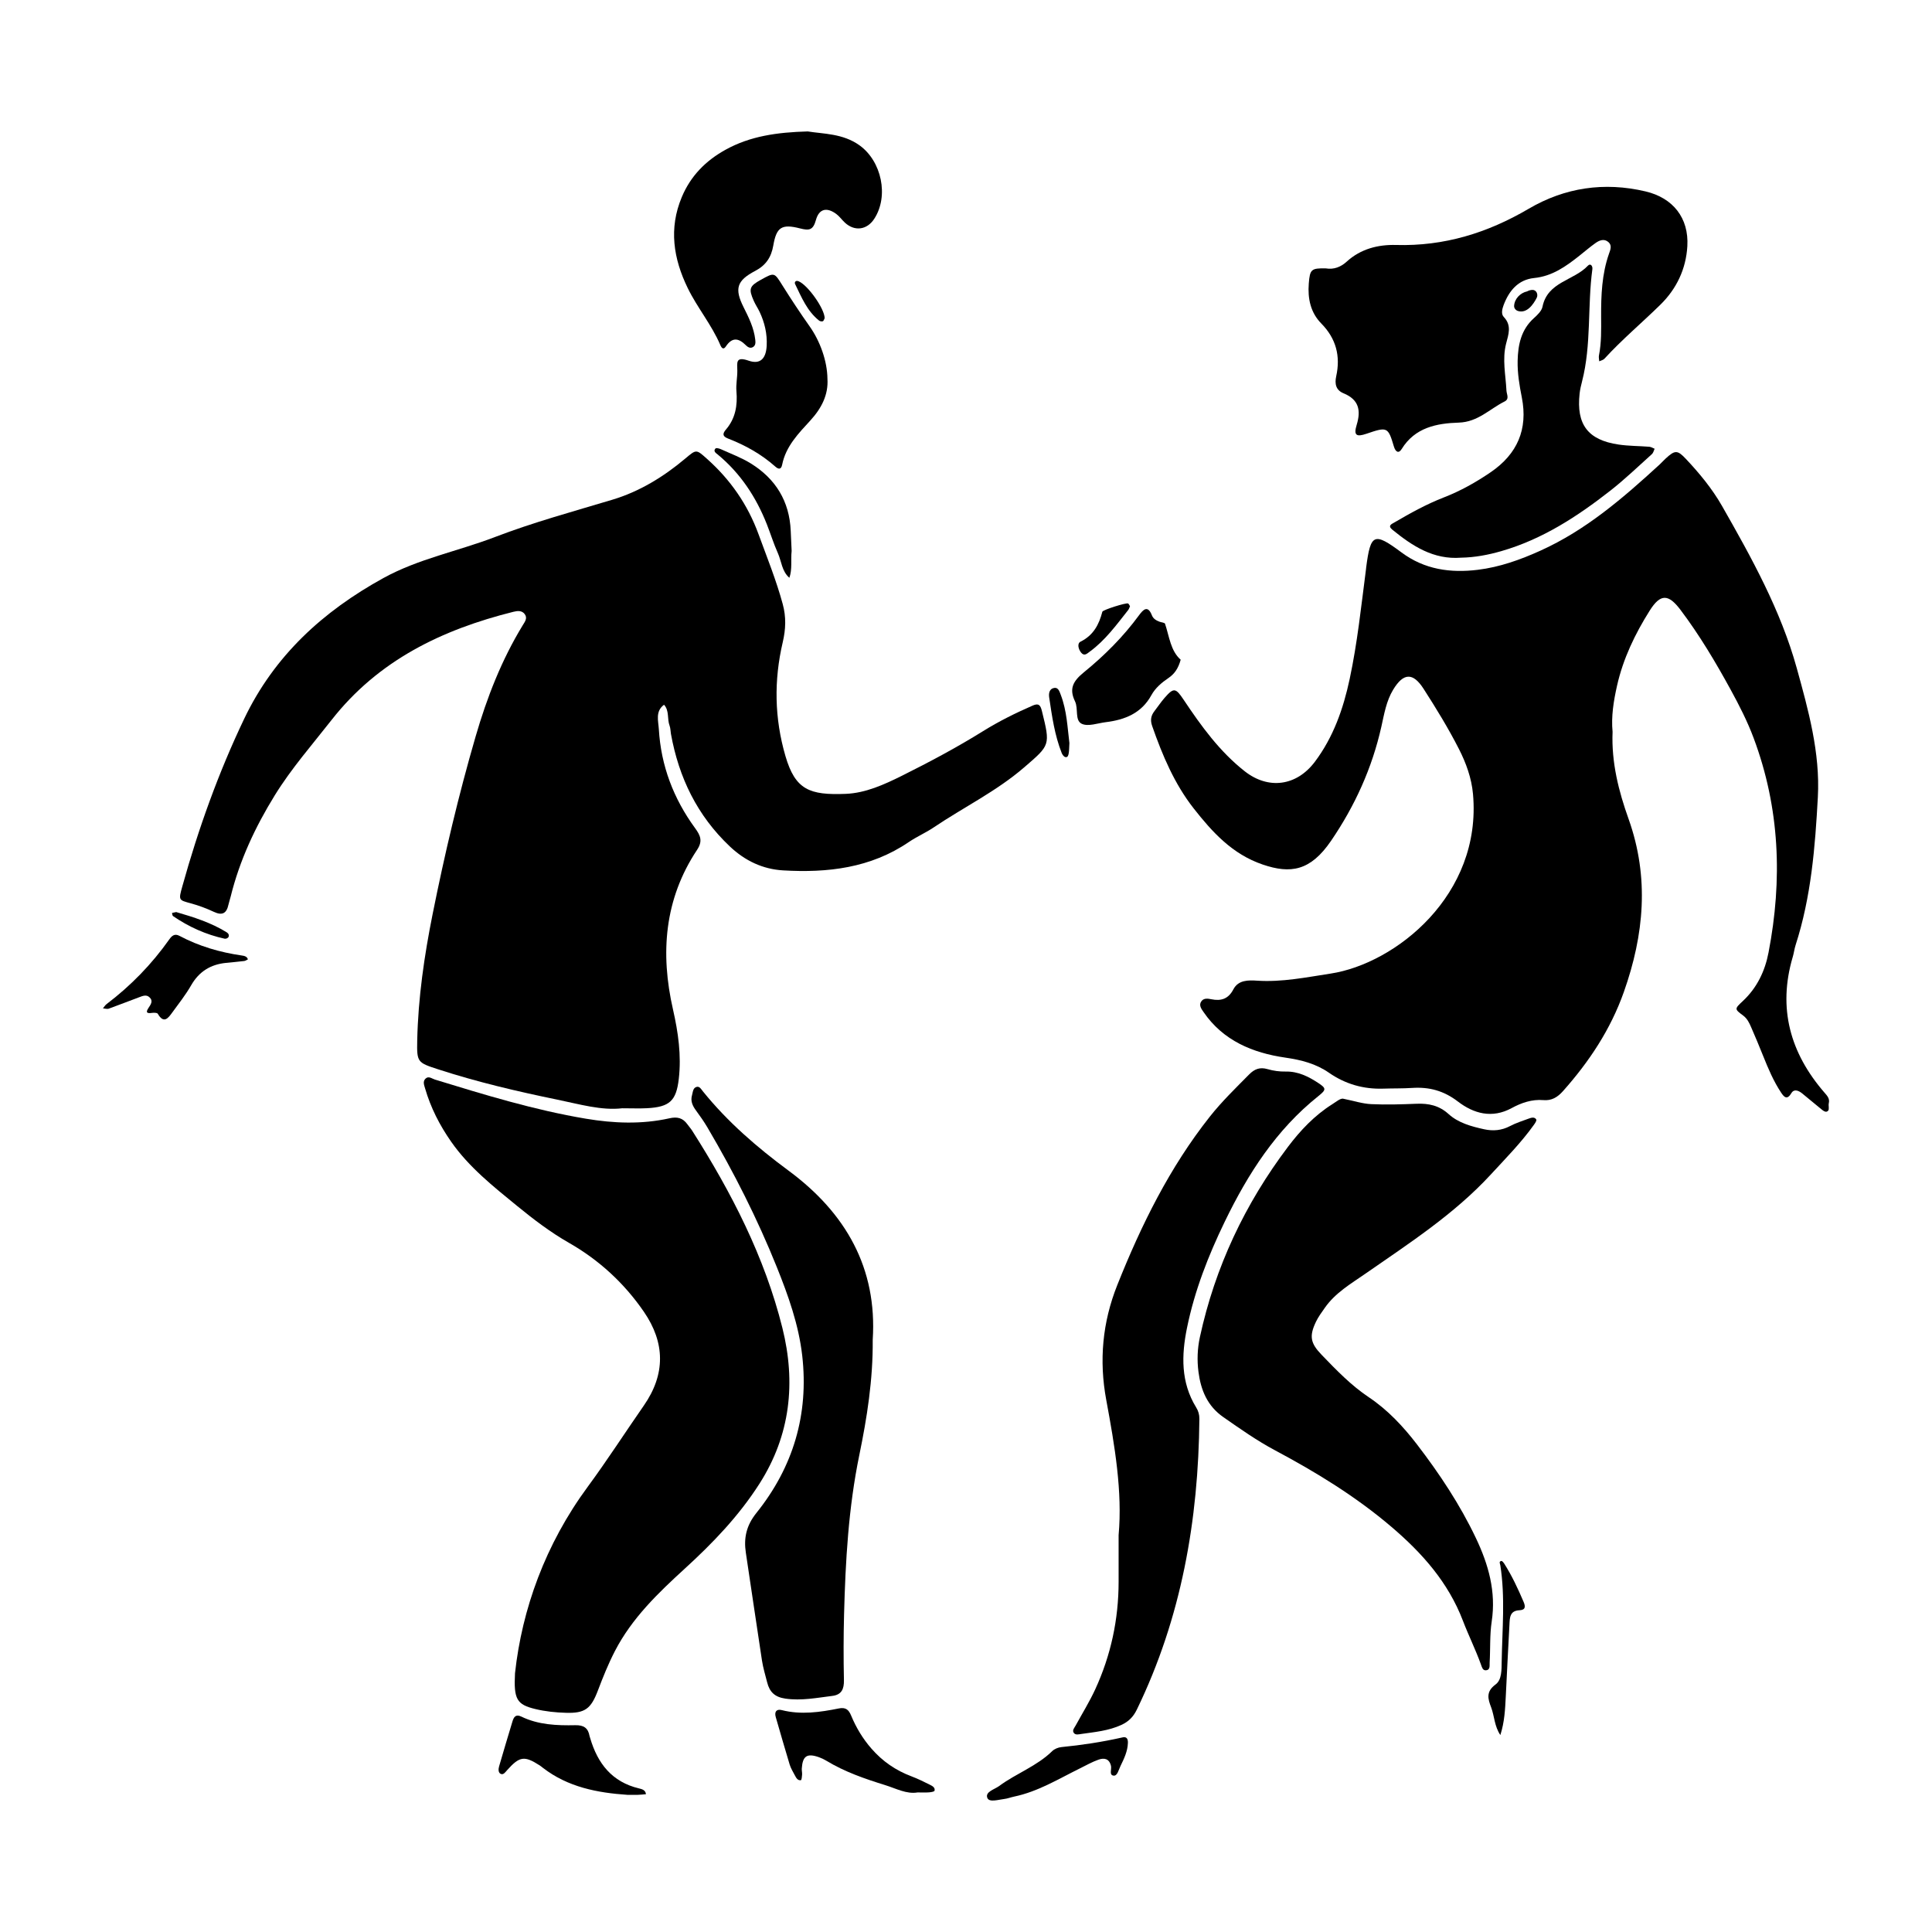 <?xml version="1.0" encoding="UTF-8"?>
<!-- Uploaded to: SVG Repo, www.svgrepo.com, Generator: SVG Repo Mixer Tools -->
<svg fill="#000000" width="800px" height="800px" version="1.1" viewBox="144 144 512 512" xmlns="http://www.w3.org/2000/svg">
 <g>
  <path d="m331.48 442.79c7.008 11.895 13.238 24.199 18.383 37 3.039 7.562 5.805 15.301 6.734 23.469 1.773 15.559-2.387 29.539-12.152 41.699-2.648 3.305-3.387 6.613-2.785 10.559 1.441 9.5 2.805 19.016 4.266 28.512 0.301 1.965 0.891 3.883 1.379 5.82 0.637 2.516 1.988 3.891 4.82 4.301 4.246 0.613 8.309-0.211 12.43-0.715 2.465-0.301 3.144-1.805 3.094-4.195-0.125-5.805-0.117-11.617 0.035-17.422 0.371-14.152 1.164-28.242 4.035-42.184 2.047-9.934 3.648-19.992 3.559-30.582 1.219-18.953-7.109-33.582-22.293-44.809-8.344-6.168-16.152-12.906-22.703-21.016-0.441-0.551-0.875-1.371-1.621-1.199-1.043 0.238-1.027 1.359-1.27 2.211-0.449 1.551 0.137 2.805 1.043 4.035 1.074 1.469 2.125 2.957 3.047 4.516z"/>
  <path d="m366.27 596.76c-4.988 1.004-10.016 1.723-15.109 0.434-1.379-0.348-1.996 0.438-1.57 1.883 1.223 4.176 2.398 8.367 3.672 12.531 0.312 1.027 0.91 1.977 1.414 2.941 0.336 0.641 0.746 1.359 1.57 1.219 0.191-0.031 0.281-0.957 0.316-1.477 0.035-0.539-0.117-1.09-0.082-1.629 0.227-3.336 1.391-4.098 4.566-2.977 0.68 0.242 1.344 0.559 1.965 0.938 4.848 2.941 10.141 4.766 15.527 6.438 2.938 0.91 5.691 2.449 8.629 1.953 1.203 0 2.117 0.051 3.019-0.02 0.52-0.039 1.402-0.172 1.473-0.438 0.215-0.812-0.559-1.246-1.164-1.547-1.617-0.812-3.246-1.617-4.934-2.254-4.168-1.566-7.672-3.969-10.621-7.352-2.309-2.644-4.055-5.562-5.387-8.766-0.629-1.508-1.395-2.258-3.285-1.879z"/>
  <path d="m423.44 326.3c-1.336 0.172-1.562 1.414-1.395 2.527 0.746 4.992 1.449 10.004 3.324 14.746 0.172 0.43 0.574 0.977 0.957 1.062 0.695 0.156 0.82-0.574 0.906-1.074 0.117-0.711 0.102-1.438 0.172-2.648-0.508-3.988-0.656-8.531-2.301-12.809-0.316-0.801-0.621-1.938-1.664-1.805z"/>
  <path d="m300.24 604.09c-0.371-2.125-1.508-2.941-3.769-2.891-4.887 0.102-9.789-0.086-14.324-2.289-1.461-0.711-1.988 0.133-2.328 1.25-1.215 3.984-2.394 7.981-3.562 11.977-0.211 0.719-0.223 1.648 0.438 1.961 0.715 0.336 1.215-0.449 1.707-0.996 3.305-3.688 4.555-3.856 8.629-1.246 0.301 0.195 0.578 0.434 0.867 0.656 6.606 5.094 14.355 6.594 22.41 7.144 0.906 0 1.812 0.02 2.719-0.004 0.719-0.023 1.438-0.105 2.156-0.168-0.109-1.113-1.062-1.352-1.844-1.535-7.152-1.707-10.973-6.613-12.938-13.336-0.043-0.18-0.129-0.344-0.16-0.523z"/>
  <path d="m417.61 331.01c-4.5 1.969-8.891 4.141-13.059 6.734-6.949 4.324-14.152 8.16-21.469 11.809-4.746 2.363-9.684 4.613-14.938 4.828-9.602 0.383-13.383-1.055-15.996-10.027-2.922-10.016-3.074-20.066-0.719-30.129 0.816-3.488 0.938-6.707 0-10.152-1.719-6.328-4.172-12.375-6.414-18.512-2.867-7.848-7.465-14.465-13.695-20-2.832-2.519-2.762-2.523-5.734-0.023-5.75 4.832-12.09 8.723-19.301 10.891-10.422 3.133-20.934 5.984-31.117 9.891-9.812 3.762-20.273 5.75-29.594 10.887-15.973 8.801-28.875 20.547-36.867 37.293-6.832 14.305-12.137 29.129-16.379 44.371-1.039 3.723-1.008 3.637 2.242 4.523 2.09 0.57 4.156 1.34 6.121 2.262 2.258 1.059 3.371 0.348 3.856-1.926 0.152-0.711 0.406-1.391 0.578-2.098 2.371-9.613 6.5-18.445 11.684-26.848 4.41-7.144 9.914-13.41 15.062-19.984 12.398-15.828 29.262-23.941 48.199-28.672 1.078-0.266 2.254-0.387 2.996 0.629 0.797 1.082 0.023 2.023-0.543 2.957-5.617 9.211-9.477 19.133-12.484 29.484-4.516 15.527-8.223 31.246-11.395 47.082-2.207 11.02-3.828 22.156-4.074 33.43-0.125 5.824 0.066 5.883 5.523 7.664 10.375 3.375 20.98 5.863 31.641 8.051 5.84 1.195 11.664 2.926 17.16 2.277 2.602 0 4.606 0.09 6.594-0.016 5.969-0.324 7.734-1.934 8.402-7.793 0.711-6.207-0.152-12.281-1.531-18.344-3.406-14.93-2.312-29.262 6.383-42.344 1.562-2.348 0.855-3.84-0.543-5.754-5.703-7.801-9.035-16.539-9.598-26.207-0.125-2.18-0.988-4.742 1.379-6.481 1.449 1.598 0.785 3.754 1.473 5.562 0.25 0.664 0.227 1.43 0.352 2.144 2.09 11.582 6.953 21.664 15.625 29.859 4.039 3.82 8.758 6.019 14.098 6.332 11.773 0.695 23.199-0.609 33.328-7.516 2.098-1.426 4.469-2.445 6.57-3.859 7.965-5.371 16.672-9.598 24.016-15.941 6.871-5.934 6.938-5.789 4.684-14.906-0.41-1.66-0.891-2.144-2.516-1.43z"/>
  <path d="m321.41 440.36c-7.356 1.641-14.773 1.34-22.152 0.105-13.645-2.289-26.832-6.332-40.023-10.375-0.801-0.246-1.656-1.039-2.484-0.223-0.766 0.75-0.344 1.719-0.102 2.559 1.477 5.109 3.859 9.77 6.902 14.125 4.746 6.805 11.191 11.887 17.504 17.051 4.344 3.551 8.82 6.961 13.742 9.773 7.984 4.559 14.637 10.688 19.836 18.254 5.644 8.211 5.762 16.555-0.012 24.859-4.973 7.152-9.688 14.488-14.855 21.504-11.289 15.316-17.434 32.504-19.285 49.43-0.371 6.926 0.488 8.309 5.391 9.492 2.625 0.637 5.375 0.918 8.082 0.996 5.078 0.156 6.648-1.055 8.48-5.875 1.352-3.562 2.766-7.09 4.523-10.488 4.516-8.742 11.477-15.41 18.574-21.895 7.406-6.766 14.246-13.879 19.703-22.41 8.289-12.953 9.691-26.93 6.109-41.309-4.691-18.828-13.512-35.945-23.895-52.266-0.387-0.609-0.883-1.152-1.305-1.742-1.207-1.672-2.66-2.031-4.734-1.566z"/>
  <path d="m188.86 392.95c-4.644 6.578-10.195 12.281-16.617 17.148-0.383 0.293-0.645 0.746-0.961 1.125 0.516 0.035 1.094 0.242 1.535 0.086 2.734-0.977 5.43-2.062 8.156-3.066 0.836-0.309 1.77-0.707 2.574-0.012 1.145 0.984 0.414 1.965-0.188 2.867-0.867 1.305-0.344 1.508 0.938 1.328 0.504-0.07 1.352-0.051 1.516 0.23 1.617 2.785 2.777 1.125 3.871-0.379 1.715-2.348 3.527-4.648 4.969-7.16 2.086-3.637 5.129-5.523 9.203-5.941 1.621-0.168 3.25-0.301 4.867-0.5 0.336-0.039 0.648-0.281 0.973-0.434-0.246-0.816-1.004-0.938-1.648-1.031-5.785-0.836-11.32-2.453-16.496-5.203-1.266-0.676-2.008-0.031-2.691 0.941z"/>
  <path d="m336.34 235.84c1.664-2.519 3.367-2.301 5.301-0.363 0.5 0.504 1.199 0.953 1.934 0.48 0.68-0.434 0.664-1.168 0.578-1.926-0.352-3.133-1.715-5.859-3.102-8.637-2.465-4.914-1.777-7.047 3.09-9.602 2.84-1.492 4.258-3.629 4.793-6.742 0.832-4.84 2.223-5.769 7.074-4.523 2.398 0.613 3.465 0.523 4.223-2.227 0.832-3.023 2.902-3.43 5.387-1.598 0.863 0.637 1.496 1.57 2.297 2.309 2.586 2.383 5.856 1.934 7.777-1.027 3.91-6.027 1.949-15.262-3.91-19.469-4.418-3.168-9.574-3.008-13.723-3.684-8.125 0.23-15.254 1.234-21.801 4.863-5.254 2.91-9.215 6.922-11.566 12.516-3.5 8.328-2.231 16.348 1.566 24.137 2.539 5.215 6.344 9.723 8.637 15.094 0.344 0.84 0.852 1.297 1.445 0.398z"/>
  <path d="m336.89 260.2c4.594 1.777 8.848 4.144 12.559 7.438 0.77 0.684 1.551 0.945 1.832-0.492 0.973-4.887 4.324-8.273 7.496-11.742 2.934-3.211 4.781-6.797 4.504-11.02-0.047-4.719-1.965-9.996-4.699-13.863-2.508-3.547-4.902-7.176-7.211-10.855-2.18-3.481-2.102-3.531-5.738-1.516-3.039 1.684-3.293 2.402-1.859 5.617 0.441 0.988 1.062 1.898 1.527 2.875 1.34 2.832 2.035 5.809 1.883 8.949-0.168 3.394-1.668 5.074-4.781 3.996-3.547-1.223-3.023 0.543-3.004 2.664 0.016 1.797-0.387 3.617-0.238 5.394 0.324 3.773-0.242 7.227-2.769 10.176-0.867 1.012-1.035 1.781 0.5 2.379z"/>
  <path d="m203.56 392.77c0.281 0.059 0.781-0.137 0.941-0.371 0.344-0.52 0.031-1.047-0.414-1.32-4.172-2.59-8.797-4.031-13.387-5.371-0.43 0.086-0.766 0.156-1.109 0.227 0.082 0.289 0.07 0.707 0.262 0.836 4.191 2.871 8.746 4.918 13.707 6z"/>
  <path d="m334.23 264.47c6.012 4.984 10.148 11.27 12.992 18.469 0.996 2.523 1.797 5.141 2.906 7.613 0.988 2.203 1.055 4.848 3.066 6.566 0.805-2.281 0.332-4.664 0.598-7.113-0.074-1.691-0.16-3.5-0.242-5.316-0.332-7.863-4.004-13.816-10.617-17.895-2.449-1.512-5.199-2.527-7.836-3.727-0.453-0.207-1.266-0.434-1.473-0.223-0.727 0.742 0.176 1.273 0.605 1.625z"/>
  <path d="m361.07 228.96c0.242 0.191 0.715 0.273 0.992 0.172 0.227-0.086 0.324-0.523 0.48-0.805-0.012-2.516-4.5-8.844-6.934-9.801-0.797-0.312-1.113 0.309-0.906 0.734 1.707 3.504 3.184 7.176 6.367 9.699z"/>
  <path d="m550.56 217.68c4.816-0.488 8.41-3.074 11.977-5.894 1.422-1.125 2.793-2.312 4.266-3.359 1.059-0.75 2.332-1.281 3.481-0.238 0.973 0.883 0.473 2.035 0.117 3.047-1.898 5.402-2.109 11.008-2.086 16.652 0.016 3.445 0.105 6.898-0.574 10.312-0.102 0.492 0.047 1.031 0.074 1.551 0.457-0.215 1.043-0.328 1.367-0.676 4.66-5.098 9.961-9.531 14.867-14.355 4.227-4.152 6.766-9.402 7.117-15.492 0.43-7.481-3.824-12.793-11.078-14.5-10.984-2.59-21.406-1.008-30.961 4.594-10.938 6.418-22.406 9.961-35.152 9.602-4.742-0.133-9.371 1.02-13.105 4.43-1.523 1.391-3.367 2.137-5.512 1.773-3.863-0.082-4.223 0.258-4.516 4.019-0.309 3.981 0.469 7.688 3.309 10.578 3.926 3.988 5.141 8.637 3.961 13.984-0.441 2.019-0.09 3.684 1.934 4.516 4.016 1.652 4.691 4.445 3.488 8.379-0.848 2.769-0.098 3.273 2.629 2.336 5.465-1.867 5.691-1.812 7.219 3.344 0.457 1.547 1.301 1.98 2.082 0.711 3.527-5.727 9.32-6.816 15.133-6.996 5.062-0.156 8.168-3.617 12.137-5.598 1.359-0.68 0.539-1.895 0.492-2.902-0.203-4.141-1.152-8.289-0.09-12.434 0.625-2.434 1.547-4.797-0.621-7.07-0.75-0.785-0.43-2.09-0.039-3.141 1.43-3.805 3.867-6.742 8.086-7.172z"/>
  <path d="m549.21 440.41c-1.699 0.629-3.449 1.176-5.043 2.016-2.227 1.18-4.543 1.355-6.879 0.836-3.375-0.746-6.812-1.672-9.41-4.035-2.519-2.281-5.301-2.852-8.508-2.719-3.984 0.16-7.992 0.289-11.969 0.102-2.328-0.109-4.625-0.871-7.527-1.457-0.77-0.039-1.77 0.828-2.828 1.492-4.676 2.949-8.449 6.941-11.715 11.27-11.402 15.113-19.332 31.887-23.352 50.453-0.664 3.066-0.766 6.141-0.371 9.199 0.625 4.816 2.344 9.039 6.602 11.996 4.469 3.109 8.879 6.227 13.719 8.805 10.898 5.809 21.418 12.246 30.863 20.305 8.105 6.914 15 14.656 18.898 24.844 1.484 3.879 3.352 7.633 4.766 11.559 0.242 0.672 0.457 1.586 1.238 1.57 1.32-0.023 1.027-1.281 1.078-2.055 0.215-3.621 0.004-7.301 0.543-10.867 1.199-7.914-0.855-15.113-4.176-22.098-4.223-8.887-9.637-17.039-15.613-24.828-3.668-4.777-7.754-9.152-12.781-12.516-4.719-3.16-8.609-7.203-12.508-11.25-2.984-3.094-3.316-4.949-1.48-8.781 0.621-1.293 1.5-2.473 2.328-3.656 2.777-3.981 6.898-6.375 10.766-9.059 11.621-8.074 23.543-15.773 33.23-26.285 3.93-4.266 8.02-8.402 11.41-13.145 0.309-0.434 0.789-1.145 0.641-1.414-0.414-0.73-1.254-0.527-1.922-0.281z"/>
  <path d="m619.09 397.64c0.309-1.043 0.43-2.144 0.762-3.18 4.121-12.746 5.18-25.965 5.898-39.211 0.641-11.785-2.535-23.137-5.602-34.23-4.227-15.262-11.957-29.199-19.793-42.934-2.606-4.566-5.992-8.672-9.613-12.508-2.242-2.379-2.883-2.301-5.34-0.047-0.535 0.488-1.012 1.043-1.547 1.535-9.652 8.855-19.52 17.402-31.629 22.867-5.332 2.41-10.785 4.363-16.605 5.074-7.254 0.887-14.117-0.074-20.191-4.594-7.309-5.438-8.203-5.039-9.375 3.93-0.023 0.18-0.035 0.363-0.055 0.543-1.266 9.719-2.277 19.488-4.328 29.078-1.676 7.859-4.324 15.418-9.23 21.93-4.871 6.469-12.332 7.394-18.551 2.519-6.664-5.231-11.543-11.98-16.184-18.93-2.144-3.215-2.648-3.332-5.082-0.539-0.953 1.094-1.758 2.312-2.648 3.461-0.953 1.223-1.199 2.398-0.637 4.004 2.711 7.766 5.91 15.34 10.984 21.809 4.914 6.262 10.23 12.148 18.305 14.895 7.391 2.516 12.641 1.727 18.117-6.289 6.312-9.246 10.867-19.266 13.324-30.223 0.754-3.356 1.309-6.82 3.129-9.82 2.715-4.488 5.246-4.637 8.074-0.227 3.336 5.188 6.574 10.469 9.371 15.961 1.875 3.684 3.332 7.668 3.715 11.898 2.418 26.754-20.516 44.969-37.746 47.602-6.457 0.984-12.863 2.312-19.473 1.875-2.309-0.152-4.977-0.207-6.281 2.297-1.336 2.562-3.254 3.152-5.871 2.621-0.867-0.18-1.914-0.336-2.551 0.465-0.863 1.082-0.055 2.102 0.523 2.941 5.199 7.598 13.07 10.828 21.645 12.066 4.289 0.621 8.117 1.605 11.621 4.035 4.328 2.996 9.133 4.367 14.395 4.188 2.539-0.086 5.094-0.023 7.629-0.188 4.516-0.293 8.352 0.727 12.133 3.621 4.109 3.148 8.992 4.586 14.258 1.707 2.523-1.375 5.344-2.359 8.359-2.098 2.207 0.191 3.769-0.766 5.195-2.367 6.949-7.805 12.625-16.348 16.137-26.277 5.371-15.168 6.797-30.324 1.266-45.848-2.621-7.344-4.578-14.953-4.246-23.121-0.395-4.012 0.262-8.137 1.184-12.223 1.617-7.176 4.777-13.734 8.656-19.891 2.848-4.516 4.953-4.438 8.148-0.207 5.043 6.688 9.32 13.871 13.324 21.199 2.258 4.133 4.41 8.332 6.07 12.781 6.949 18.574 7.664 37.562 3.945 56.852-0.941 4.902-3.039 9.32-6.766 12.809-2.277 2.133-2.297 2.137 0.074 3.906 1.078 0.805 1.605 1.961 2.109 3.117 1.09 2.5 2.141 5.012 3.152 7.543 1.352 3.379 2.766 6.727 4.785 9.766 0.762 1.148 1.57 2.035 2.711 0.102 0.695-1.18 1.914-0.672 2.828 0.066 1.699 1.367 3.352 2.793 5.047 4.156 0.539 0.434 1.281 1.094 1.863 0.441 0.352-0.395 0.02-1.336 0.172-1.984 0.293-1.266-0.438-1.977-1.168-2.828-9.078-10.484-12.383-22.34-8.398-35.898z"/>
  <path d="m458.57 495.89c2.004-9.828 5.629-19.105 10.004-28.137 6.156-12.707 13.621-24.359 24.812-33.281 2.133-1.703 2.109-2.062-0.07-3.496-2.606-1.707-5.316-3.066-8.594-3.004-1.605 0.035-3.281-0.191-4.82-0.645-2.023-0.59-3.461-0.016-4.871 1.414-3.566 3.617-7.203 7.129-10.383 11.141-10.707 13.523-18.211 28.766-24.555 44.672-3.941 9.875-4.863 20.012-2.922 30.461 2.258 12.148 4.312 24.32 3.273 35.82v12.379c-0.004 9.949-2.047 19.477-6.207 28.504-1.516 3.285-3.441 6.383-5.18 9.566-0.332 0.605-0.957 1.254-0.508 1.918 0.457 0.684 1.336 0.406 2.031 0.312 3.586-0.508 7.211-0.84 10.574-2.383 1.891-0.867 3.152-2.086 4.109-4.051 11.82-24.34 16.34-50.219 16.586-77.043 0.012-1.176-0.281-2.133-0.855-3.062-4.098-6.648-3.902-13.852-2.426-21.086z"/>
  <path d="m539.17 596.47c0.887 2.344 0.848 4.992 2.438 7.332 1.109-3.445 1.273-6.836 1.438-10.23 0.297-6.324 0.645-12.641 0.969-18.965 0.098-1.844 0.039-3.758 2.664-3.875 1.637-0.07 1.602-1.012 1.094-2.207-1.492-3.5-3.098-6.941-5.144-10.16-0.188-0.293-0.562-0.742-0.766-0.695-0.73 0.152-0.324 0.727-0.262 1.145 1.328 8.469 0.504 16.969 0.363 25.461-0.035 2.203 0.055 4.898-1.617 6.121-2.629 1.922-2.023 3.859-1.176 6.074z"/>
  <path d="m441.34 604.46c-5.301 1.195-10.656 2.004-16.062 2.539-0.84 0.082-1.828 0.48-2.422 1.059-4.086 4.004-9.539 5.906-14.047 9.238-1.25 0.926-3.75 1.531-3.168 3.129 0.473 1.316 2.906 0.504 4.473 0.328 0.891-0.102 1.754-0.453 2.641-0.637 6.316-1.316 11.758-4.676 17.438-7.477 1.621-0.801 3.215-1.707 4.914-2.309 1.48-0.523 2.852-0.324 3.32 1.648 0.215 0.906-0.59 2.504 0.754 2.586 0.945 0.055 1.285-1.57 1.75-2.527 0.953-1.961 1.91-3.926 1.977-6.168 0.031-1.059-0.332-1.754-1.566-1.41z"/>
  <path d="m548.7 221.22c-1.82 0.398-3.356 1.969-3.445 3.859-0.031 0.613 0.453 1.164 1.02 1.336 2.348 0.715 4.062-1.699 4.973-3.5 0.441-0.871-0.082-2.156-1.199-2.086-0.512 0.031-0.953 0.172-1.348 0.391z"/>
  <path d="m512.99 284.38c5.309 4.316 10.883 7.981 18.203 7.41 3.629-0.059 7.203-0.734 10.691-1.742 10.844-3.125 20.113-9.16 28.875-16.02 3.848-3.012 7.391-6.43 11.035-9.703 0.359-0.324 0.469-0.926 0.695-1.402-0.469-0.18-0.926-0.488-1.406-0.527-2.715-0.215-5.461-0.188-8.141-0.586-8.148-1.203-11.234-5.32-10.328-13.531 0.121-1.078 0.371-2.141 0.645-3.195 2.516-9.773 1.402-19.879 2.734-29.766 0.109-0.82-0.5-1.641-1.195-0.898-3.691 3.953-10.688 4.223-12.02 10.867-0.227 1.117-1.34 2.18-2.266 3.012-3.406 3.059-4.227 7.039-4.324 11.336-0.07 3.293 0.48 6.504 1.113 9.719 1.648 8.395-1.184 14.953-8.227 19.77-3.914 2.676-8.02 4.984-12.445 6.699-4.59 1.785-8.879 4.16-13.109 6.637-0.684 0.41-1.875 0.828-0.531 1.922z"/>
  <path d="m453.68 323.66c1.562-1.062 2.578-2.508 3.211-4.828-2.68-2.371-2.996-6.106-4.144-9.527-0.105-0.312-0.977-0.359-1.484-0.551-0.867-0.328-1.652-0.789-2.004-1.703-1.09-2.785-2.324-1.465-3.367-0.051-4.207 5.742-9.238 10.766-14.699 15.203-2.918 2.371-3.875 4.402-2.301 7.668 0.941 1.953-0.125 5.059 1.809 5.953 1.688 0.781 4.203-0.18 6.344-0.441 5.059-0.621 9.453-2.363 12.078-7.148 1.062-1.934 2.738-3.34 4.559-4.574z"/>
  <path d="m432.77 316.71c4.137-3.008 7.094-7.109 10.219-11.055 0.215-0.273 0.309-0.641 0.473-0.996-0.16-0.242-0.273-0.605-0.508-0.73-0.492-0.262-6.691 1.688-6.82 2.188-0.883 3.414-2.383 6.254-5.777 7.93-0.945 0.469-0.598 1.961 0.141 2.887 0.84 1.055 1.574 0.289 2.273-0.223z"/>
 </g>
</svg>